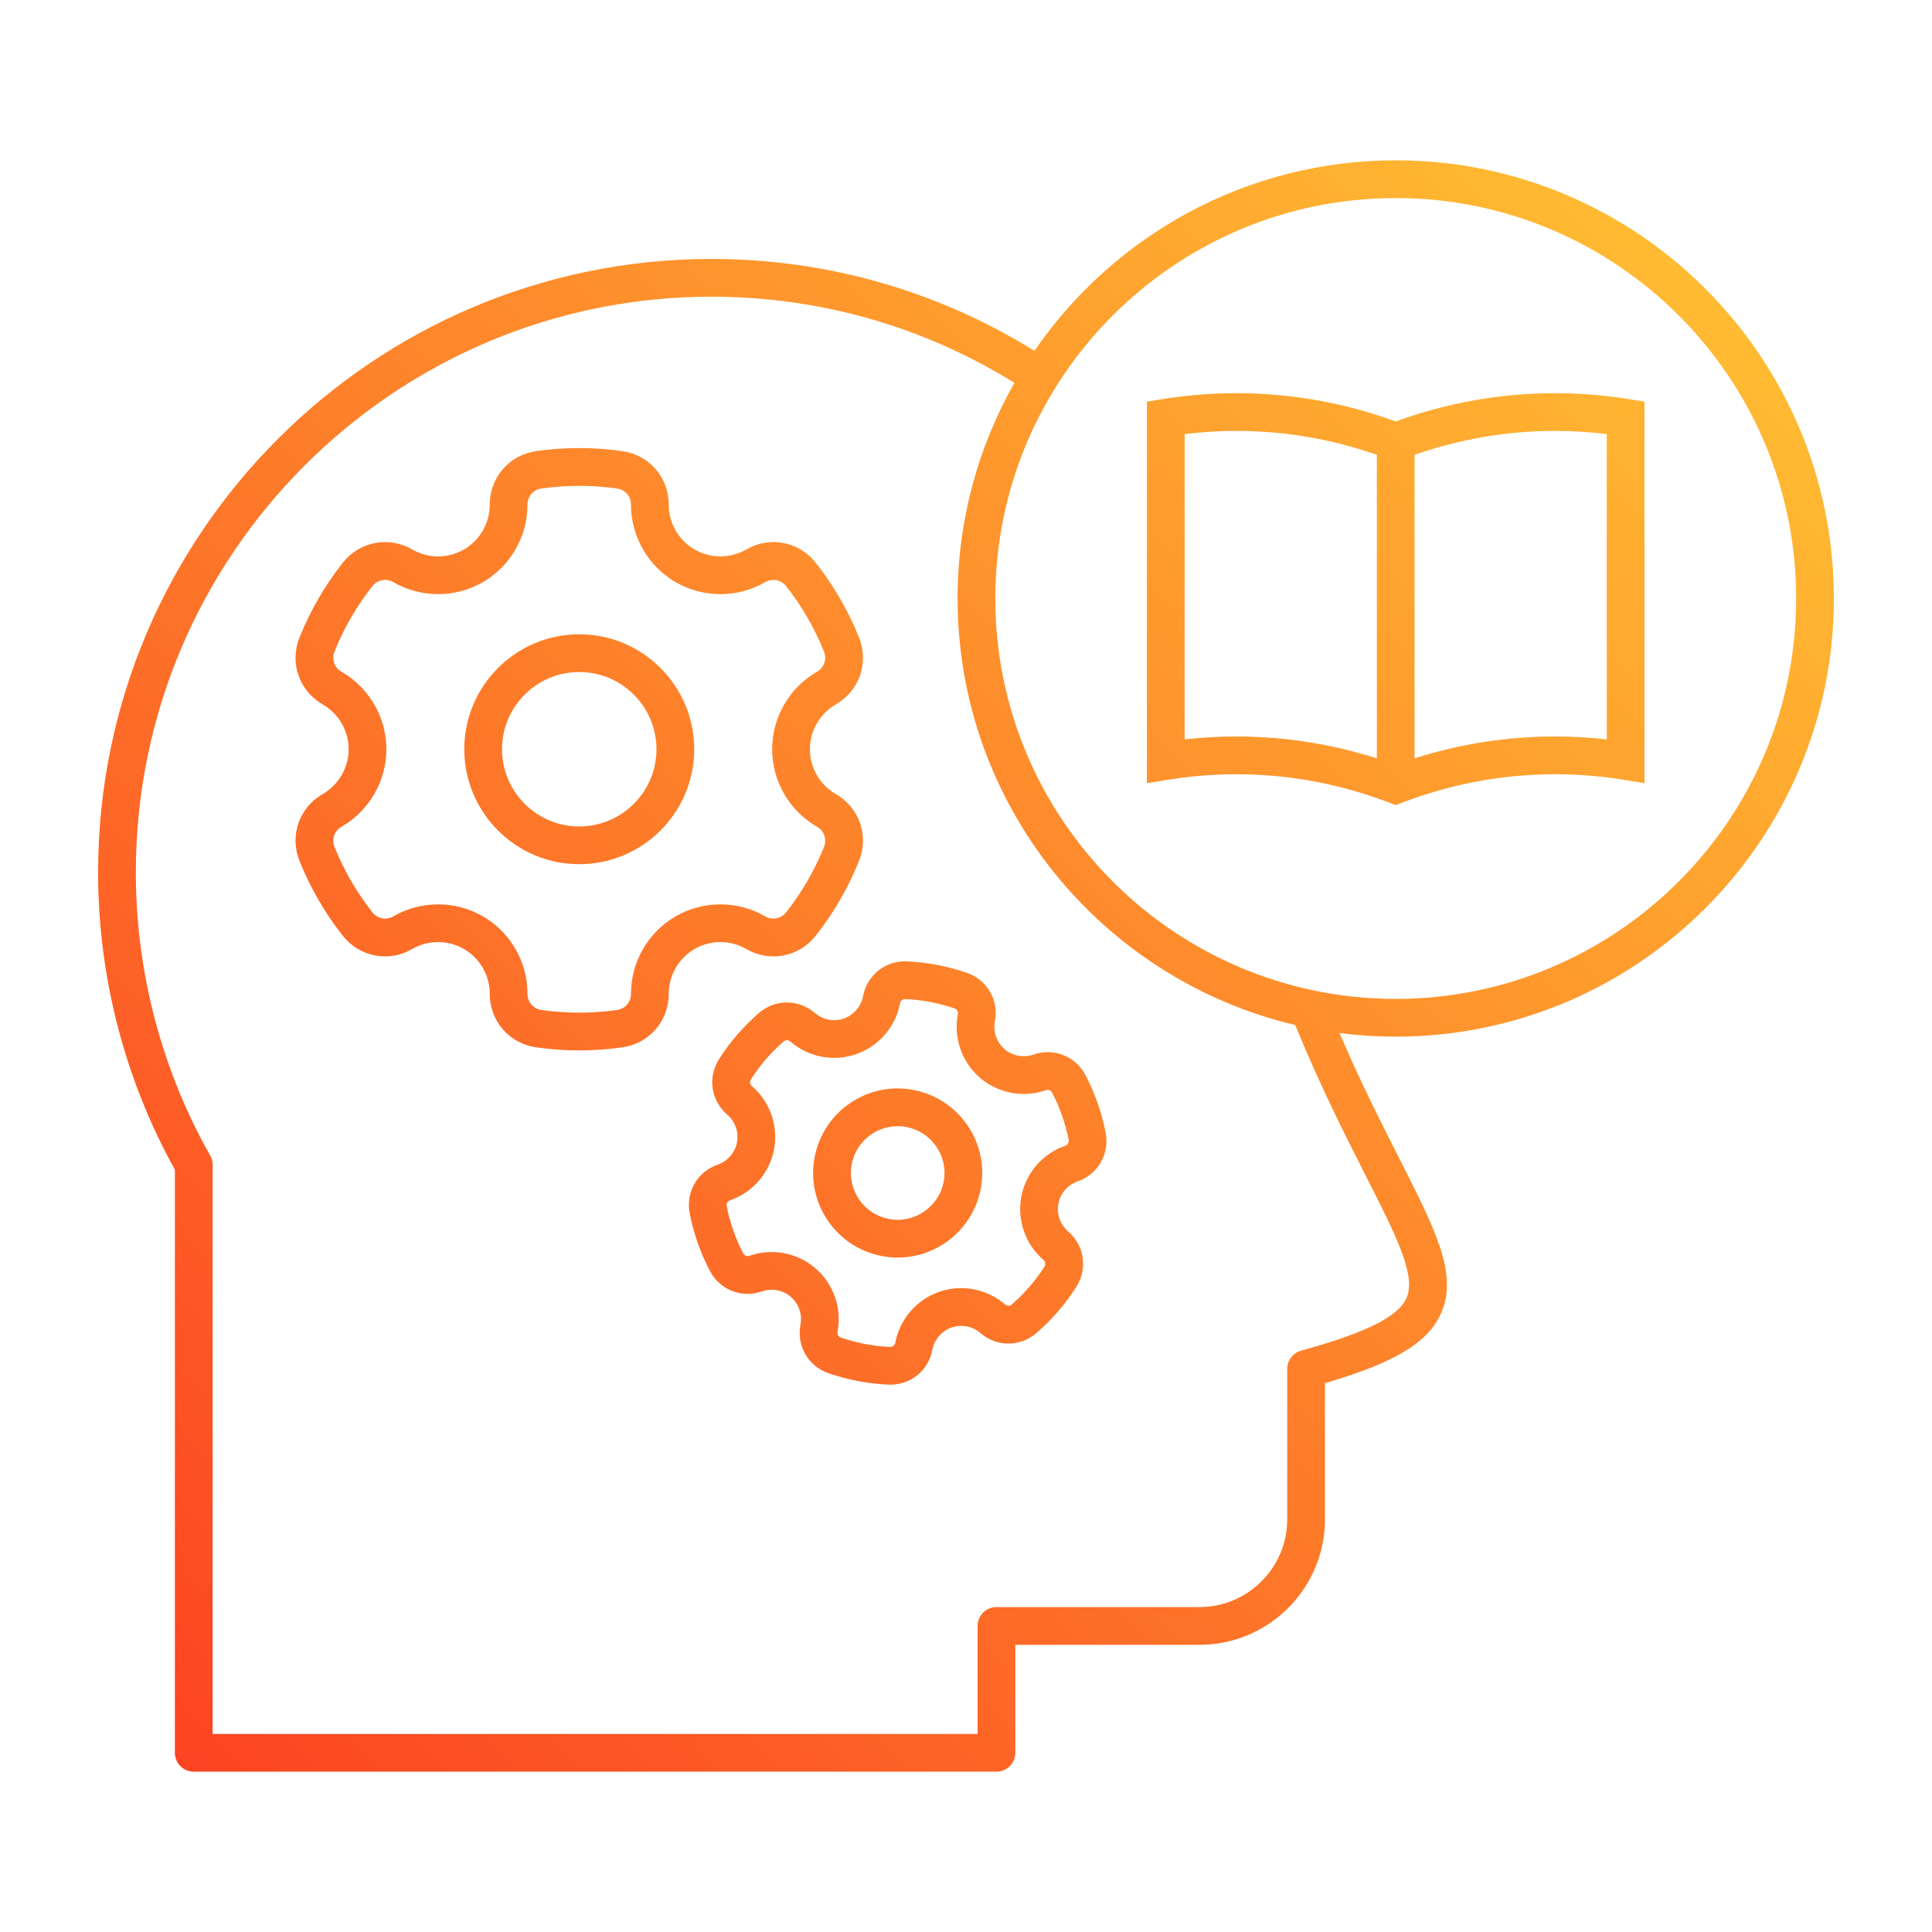 <svg id="Layer_1" enable-background="new 0 0 512 512" viewBox="0 0 512 512" xmlns="http://www.w3.org/2000/svg" xmlns:xlink="http://www.w3.org/1999/xlink"><linearGradient id="SVGID_1_" gradientUnits="userSpaceOnUse" x1="29.25" x2="427.077" y1="449.487" y2="51.661"><stop offset="0" stop-color="#fc4422"/><stop offset="1" stop-color="#ffbb32"/></linearGradient><path d="m242.089 288.849c-5.881-1.119-11.837.122-16.791 3.484-4.949 3.367-8.288 8.456-9.407 14.333-1.124 5.881.117 11.842 3.479 16.791 3.371 4.949 8.461 8.288 14.337 9.407 1.414.272 2.814.403 4.191.403 10.54 0 19.961-7.492 22.002-18.219 1.119-5.876-.112-11.842-3.479-16.786-3.362-4.951-8.451-8.294-14.332-9.413zm7.993 24.329c-1.283 6.719-7.792 11.144-14.501 9.861-3.259-.618-6.078-2.468-7.941-5.207-1.859-2.739-2.547-6.04-1.929-9.294 1.128-5.937 6.349-10.086 12.179-10.086.773 0 1.55.07 2.332.22 3.25.618 6.069 2.468 7.927 5.212 1.872 2.739 2.55 6.04 1.933 9.294zm235.92-154.573c0-64.026-52.091-116.118-116.122-116.118-39.692 0-74.791 20.022-95.74 50.49-25.678-15.939-55.158-24.353-85.579-24.353-89.629 0-162.562 72.927-162.562 162.566 0 27.593 7.033 54.812 20.349 78.799v154.527c0 2.763 2.243 4.996 5.001 4.996h212.719c2.763 0 5.001-2.233 5.001-4.996v-28.619h48.781c18.35 0 33.282-14.922 33.282-33.273v-36.082c18.58-5.427 27.317-10.737 30.758-18.505 4.551-10.297-1.349-21.913-11.121-41.158-4.598-9.046-10.128-19.938-15.789-33.113 4.879.632 9.847.955 14.899.955 64.032.001 116.123-52.09 116.123-116.116zm-124.153 152.804c8.152 16.037 13.532 26.628 10.891 32.584-2.182 4.94-10.802 9.243-27.939 13.944-2.173.599-3.671 2.575-3.671 4.827v39.861c0 12.834-10.442 23.276-23.281 23.276h-53.781c-2.758 0-4.996 2.238-4.996 4.996v28.619h-202.723v-150.833c0-.861-.22-1.709-.651-2.463-12.89-22.77-19.698-48.715-19.698-75.03 0-84.123 68.442-152.565 152.56-152.565 28.539 0 56.179 7.885 80.27 22.831-9.58 16.88-15.058 36.387-15.058 57.148 0 54.863 38.241 100.956 89.47 113.027 6.658 16.254 13.26 29.247 18.607 39.778zm-98.081-152.804c0-58.515 47.601-106.116 106.111-106.116 58.52 0 106.121 47.601 106.121 106.116 0 58.51-47.601 106.116-106.121 106.116-58.51 0-106.111-47.606-106.111-106.116zm23.913 126.339c-2.632-5.048-8.442-7.346-13.813-5.469-2.617.918-5.558.365-7.646-1.447-2.102-1.812-3.081-4.635-2.561-7.365 1.081-5.6-2.06-11.017-7.459-12.872-2.533-.871-5.16-1.569-7.801-2.069-2.651-.506-5.352-.824-8.03-.946-5.703-.267-10.601 3.629-11.659 9.234-.524 2.73-2.472 4.996-5.09 5.909-2.613.913-5.549.351-7.651-1.465-4.312-3.723-10.549-3.723-14.852.004-4.097 3.554-7.66 7.665-10.559 12.216-3.072 4.809-2.158 10.999 2.168 14.717 2.112 1.812 3.095 4.631 2.571 7.356-.506 2.725-2.468 4.987-5.099 5.895-5.389 1.868-8.508 7.29-7.421 12.891 1.03 5.3 2.823 10.428 5.333 15.241 2.627 5.043 8.438 7.342 13.808 5.464 2.622-.918 5.563-.361 7.66 1.452 2.102 1.812 3.081 4.631 2.552 7.361-1.073 5.605 2.06 11.018 7.459 12.877 2.529.871 5.16 1.568 7.81 2.07 2.641.506 5.338.824 8.021.941.178.009.361.014.529.014 5.469 0 10.109-3.811 11.13-9.247.52-2.73 2.472-4.992 5.09-5.904 2.622-.913 5.548-.351 7.651 1.466 4.308 3.722 10.549 3.718 14.857-.009 4.102-3.549 7.651-7.66 10.549-12.216 3.072-4.804 2.163-10.994-2.168-14.712-2.098-1.812-3.09-4.635-2.571-7.356.52-2.73 2.472-4.987 5.099-5.9 5.394-1.868 8.512-7.286 7.421-12.886-1.021-5.305-2.819-10.436-5.328-15.245zm-5.371 18.678c-6.003 2.083-10.46 7.243-11.65 13.476-1.18 6.232 1.068 12.671 5.89 16.81.52.454.627 1.171.248 1.756-2.378 3.737-5.3 7.117-8.667 10.034-.52.449-1.25.449-1.775 0-4.799-4.148-11.495-5.432-17.479-3.343-5.989 2.088-10.437 7.258-11.617 13.495-.131.679-.693 1.133-1.391 1.1-2.201-.098-4.42-.36-6.602-.772-2.177-.417-4.35-.993-6.429-1.709-.651-.225-1.021-.852-.889-1.531 1.199-6.232-1.04-12.68-5.839-16.819-3.273-2.824-7.422-4.313-11.631-4.313-1.971 0-3.952.328-5.857.993-.651.229-1.334-.038-1.653-.651-2.06-3.952-3.531-8.166-4.378-12.521-.131-.679.239-1.311.89-1.536 5.998-2.079 10.46-7.244 11.649-13.471 1.18-6.232-1.072-12.675-5.881-16.814-.529-.449-.627-1.171-.258-1.751 2.379-3.741 5.3-7.117 8.667-10.039.52-.45 1.25-.45 1.77 0 4.799 4.148 11.5 5.432 17.489 3.343 5.984-2.084 10.442-7.258 11.612-13.495.131-.674.712-1.124 1.391-1.096 2.201.098 4.429.36 6.611.772 2.177.417 4.34.993 6.419 1.704.646.225 1.016.857.89 1.536-1.203 6.232 1.04 12.675 5.839 16.819 4.799 4.139 11.5 5.413 17.489 3.315.651-.225 1.33.042 1.653.651 2.06 3.957 3.531 8.171 4.378 12.525.132.675-.229 1.307-.889 1.532zm-128.802-135.531c-16.8 0-30.468 13.668-30.468 30.463 0 16.8 13.668 30.463 30.468 30.463 16.805 0 30.464-13.663 30.464-30.463-.001-16.795-13.659-30.463-30.464-30.463zm0 50.926c-11.289 0-20.466-9.177-20.466-20.462 0-11.284 9.177-20.462 20.466-20.462 11.285 0 20.462 9.178 20.462 20.462s-9.178 20.462-20.462 20.462zm44.281 32.486c6.2 3.591 13.93 2.116 18.369-3.507 4.781-6.054 8.653-12.741 11.504-19.872 2.66-6.668.075-14.108-6.153-17.69-4.242-2.439-6.878-6.991-6.878-11.879s2.636-9.44 6.878-11.879c6.227-3.582 8.812-11.018 6.153-17.69-2.851-7.131-6.724-13.818-11.504-19.872-4.439-5.619-12.169-7.099-18.369-3.507-4.228 2.449-9.491 2.453-13.719.014-4.228-2.444-6.85-7-6.85-11.893.009-7.183-5.141-13.143-12.249-14.169-7.552-1.086-15.382-1.086-22.92 0-7.113 1.025-12.272 6.986-12.258 14.169.009 4.893-2.613 9.449-6.841 11.893-4.233 2.44-9.491 2.435-13.719-.014-6.214-3.591-13.93-2.112-18.383 3.512-4.781 6.049-8.648 12.736-11.49 19.867-2.669 6.672-.079 14.108 6.153 17.69 4.238 2.44 6.879 6.991 6.879 11.879 0 4.883-2.641 9.44-6.879 11.879-6.232 3.577-8.821 11.018-6.153 17.69 2.852 7.136 6.71 13.818 11.49 19.872 4.453 5.619 12.179 7.099 18.383 3.507 4.228-2.449 9.487-2.454 13.719-.014 4.228 2.444 6.85 7 6.841 11.893-.014 7.183 5.146 13.143 12.258 14.169 3.769.543 7.618.815 11.458.815 3.83 0 7.693-.272 11.463-.815 7.108-1.026 12.258-6.986 12.249-14.169-.009-4.893 2.622-9.449 6.85-11.893 4.227-2.44 9.49-2.435 13.718.014zm-18.72-8.677c-7.318 4.228-11.86 12.109-11.851 20.57.014 2.159-1.541 3.947-3.68 4.256-6.597.951-13.466.951-20.069 0-2.13-.309-3.68-2.098-3.68-4.256.019-8.461-4.519-16.341-11.837-20.57-3.662-2.107-7.749-3.161-11.851-3.161-4.111 0-8.222 1.058-11.879 3.179-1.864 1.077-4.19.637-5.521-1.053-4.181-5.291-7.571-11.139-10.062-17.376-.801-2.004-.019-4.238 1.849-5.314 7.342-4.214 11.903-12.09 11.903-20.546s-4.561-16.328-11.903-20.546c-1.868-1.077-2.65-3.31-1.849-5.314 2.491-6.237 5.881-12.085 10.062-17.376 1.33-1.69 3.657-2.135 5.521-1.054 7.319 4.233 16.407 4.242 23.73.019 7.318-4.228 11.856-12.109 11.837-20.57 0-2.159 1.55-3.947 3.69-4.256 6.593-.946 13.462-.951 20.059 0 2.14.309 3.694 2.098 3.68 4.256-.009 8.461 4.532 16.341 11.851 20.57 7.318 4.224 16.412 4.219 23.73-.019 1.859-1.082 4.181-.637 5.521 1.054 4.181 5.291 7.562 11.139 10.053 17.376.796 2.004.028 4.238-1.84 5.314-7.342 4.219-11.902 12.09-11.902 20.546s4.561 16.332 11.902 20.546c1.868 1.077 2.636 3.31 1.84 5.314-2.491 6.237-5.872 12.085-10.053 17.376-1.339 1.69-3.662 2.135-5.521 1.053-7.319-4.232-16.412-4.241-23.73-.018zm192.599-30.14c13.031-4.982 26.633-7.506 40.442-7.506 5.989 0 12.01.482 17.901 1.433l5.801.936v-101.115l-4.2-.679c-6.424-1.035-12.979-1.559-19.502-1.559-14.398 0-28.591 2.519-42.23 7.496-13.63-4.977-27.818-7.496-42.221-7.496-6.518 0-13.087.524-19.497 1.559l-4.209.679v101.115l5.797-.936c5.89-.951 11.921-1.433 17.91-1.433 13.799 0 27.41 2.524 40.441 7.506l1.779.684zm3.212-92.158c12.047-4.2 24.559-6.335 37.229-6.335 4.57 0 9.158.281 13.7.838v80.916c-4.542-.51-9.13-.768-13.7-.768-12.647 0-25.14 1.948-37.229 5.792zm-10.001 80.443c-12.09-3.844-24.578-5.792-37.22-5.792-4.57 0-9.159.258-13.71.768v-80.916c4.542-.557 9.14-.838 13.71-.838 12.67 0 25.172 2.135 37.22 6.335z" fill="url(#SVGID_1_)"/></svg>